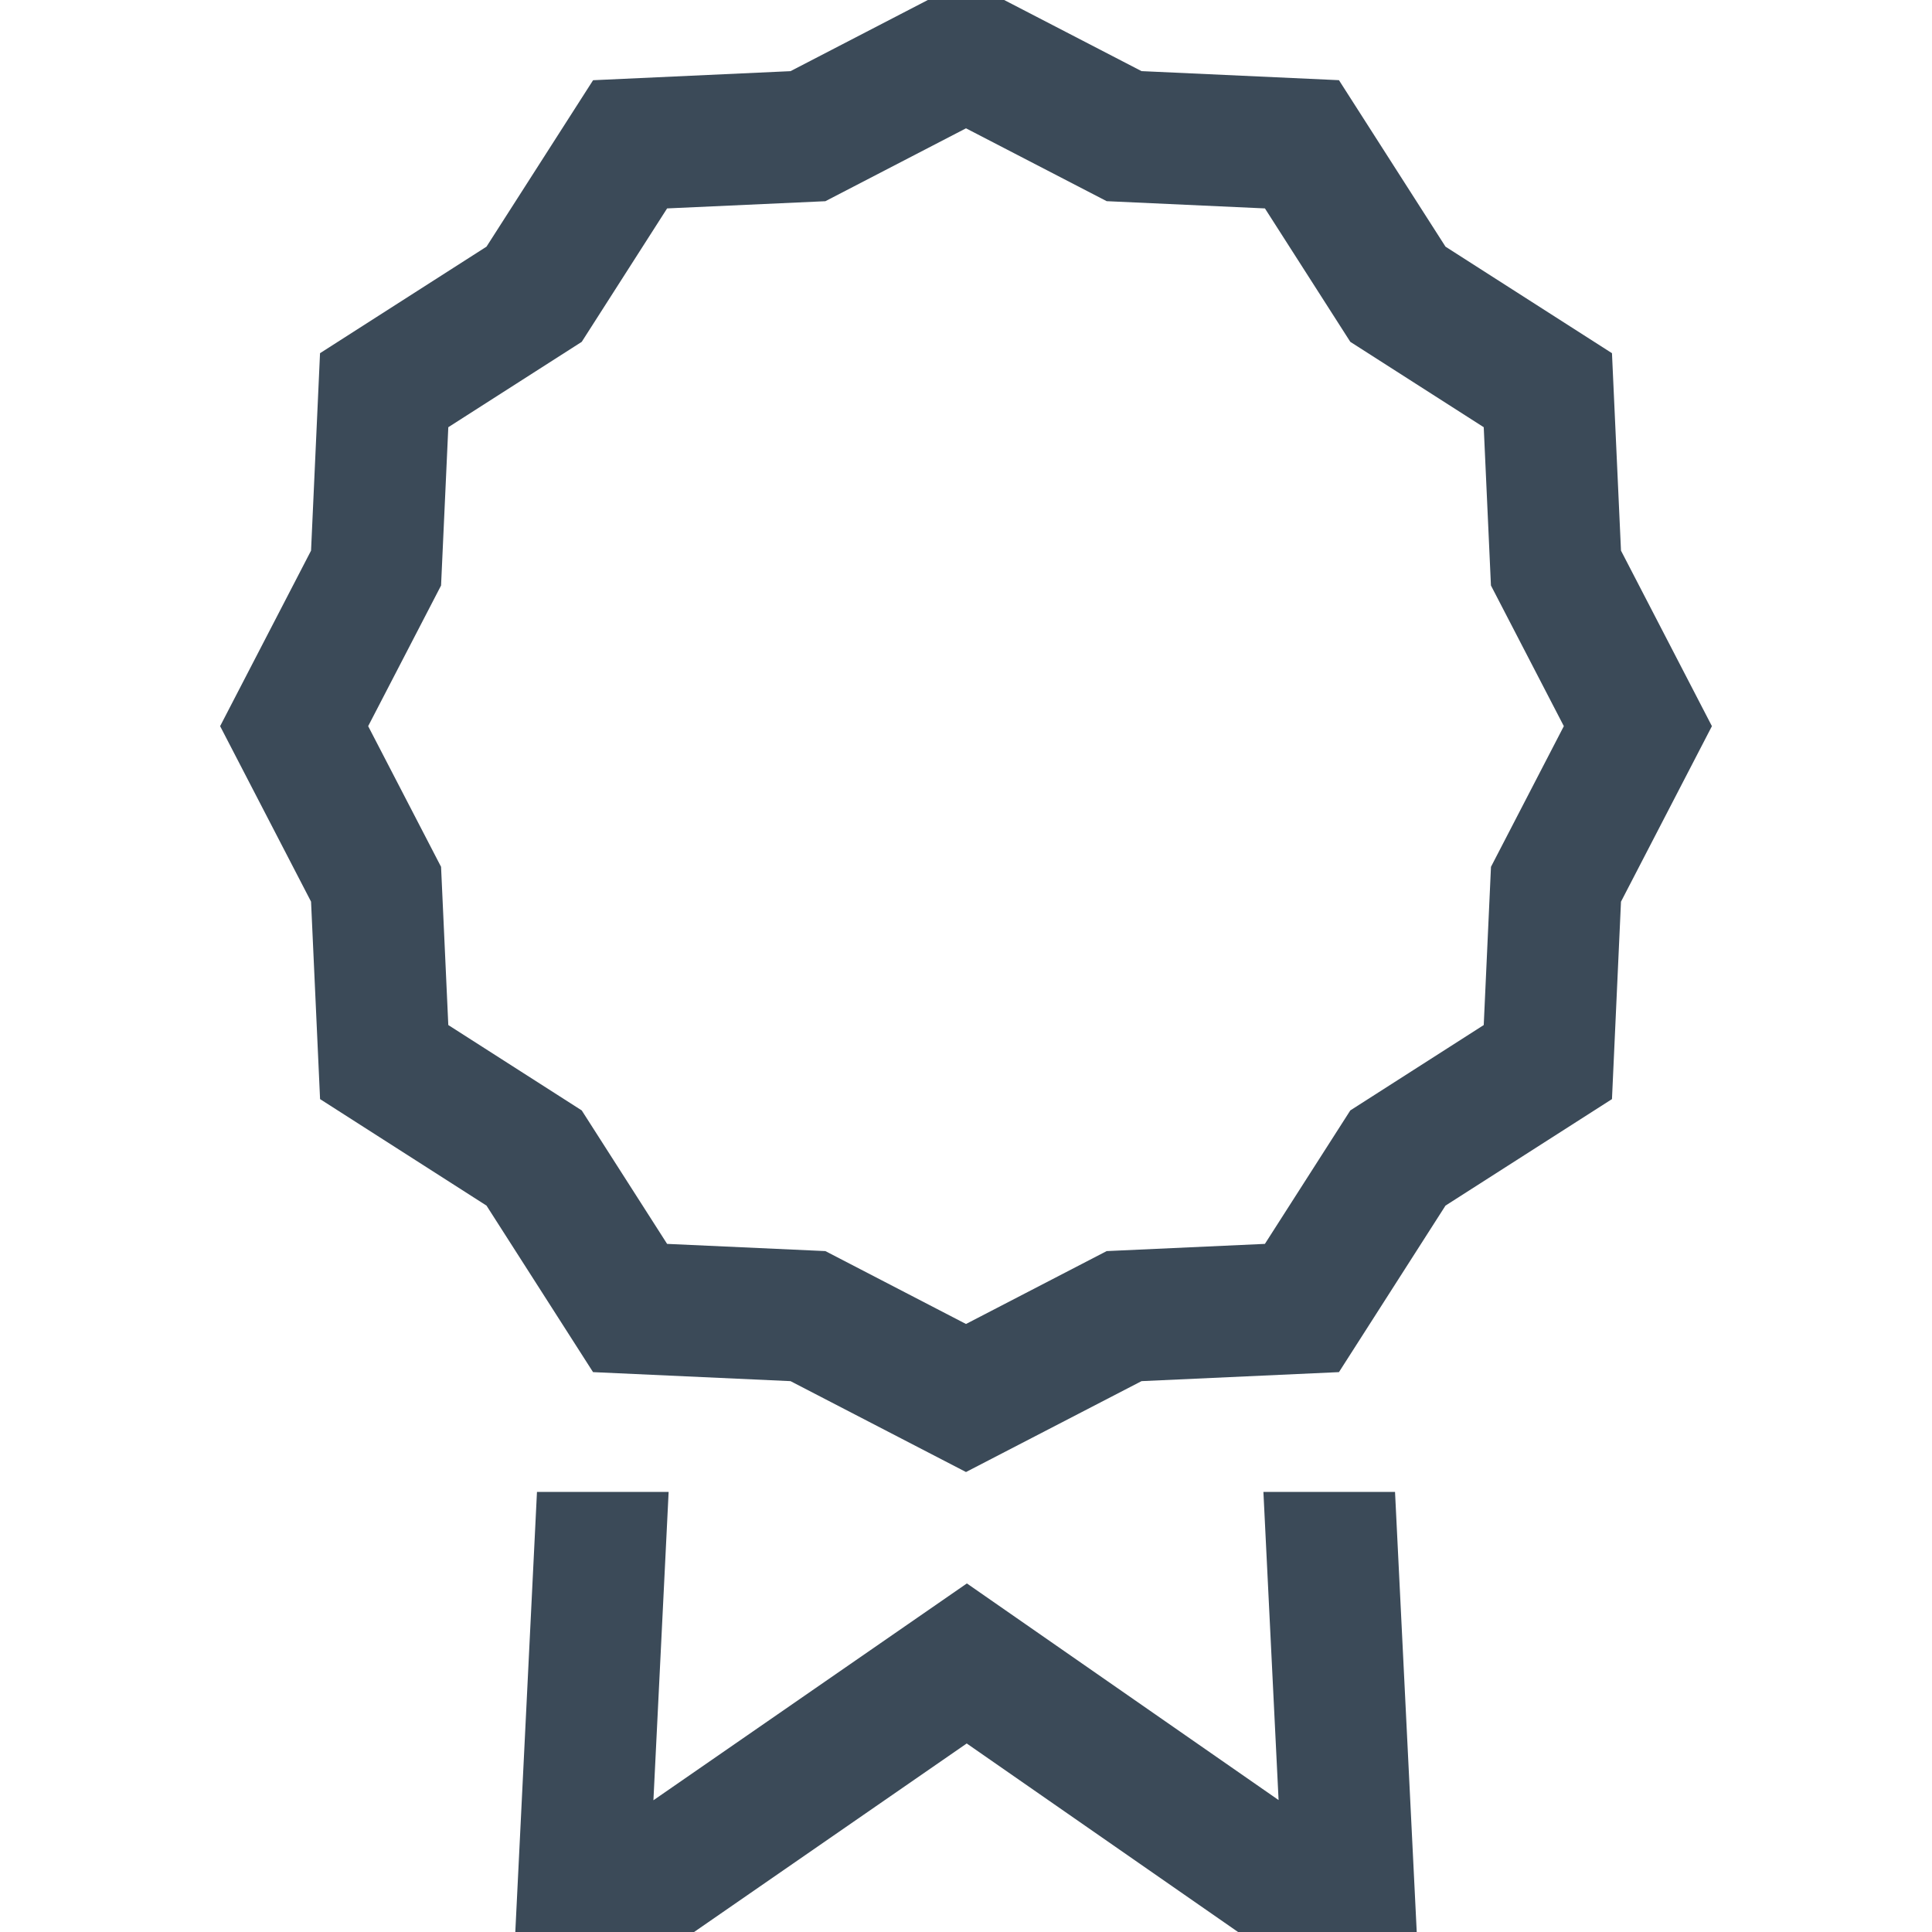 <svg width="48" height="48" viewBox="0 0 48 48" fill="none" xmlns="http://www.w3.org/2000/svg">
<g clip-path="url(#clip0_1626_42303)">
<path d="M31.389 37.066L31.766 44.722L24.022 39.34L16.234 44.727L16.612 37.066H13.341L12.778 48.499H16.523L24.018 43.316L31.477 48.499H35.223L34.659 37.066H31.389ZM40.273 13.68L40.049 8.775L35.913 6.128L33.266 1.992L28.361 1.767L24 -0.491L19.64 1.768L14.735 1.993L12.087 6.128L7.951 8.775L7.728 13.68L5.469 18.041L7.728 22.401L7.952 27.307L12.087 29.953L14.734 34.09L19.64 34.314L24 36.572L28.361 34.314L33.266 34.09L35.913 29.953L40.049 27.307L40.273 22.402L42.532 18.041L40.273 13.68ZM37.043 21.536L36.863 25.467L33.548 27.588L31.426 30.904L27.495 31.083L24 32.894L20.506 31.083L16.574 30.904L14.453 27.588L11.138 25.467L10.958 21.536L9.147 18.041L10.958 14.547L11.138 10.614L14.453 8.493L16.574 5.178L20.506 4.999L24 3.188L27.495 4.998L31.427 5.178L33.548 8.493L36.863 10.614L37.042 14.546L38.853 18.041L37.043 21.536Z" fill="#3B4A58"/>
</g>
<defs>
<clipPath id="clip0_1626_42303">
<rect width="48" height="48" fill="white"/>
</clipPath>
</defs>
</svg>
